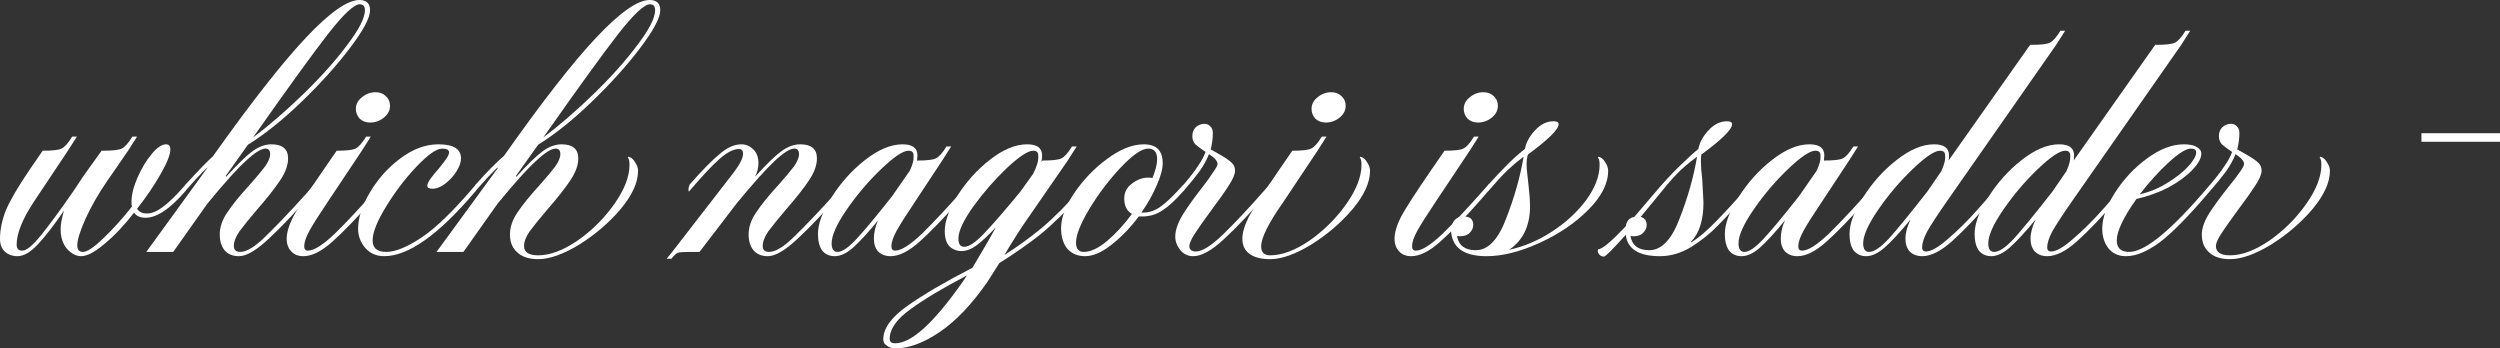 <?xml version="1.0" encoding="UTF-8"?> <svg xmlns="http://www.w3.org/2000/svg" viewBox="0 0 526.973 73.441" fill="none"><rect x="0" y="0" width="526.973" height="73.441" fill="#333333" stroke="none"/><path d="M4.68 52.83C5.58 52.83 6.9 51.75 8.64 49.59C10.44 47.37 12.69 44.31 15.39 40.41L17.73 36.9L21.42 31.77H21.78C23.76 31.77 25.05 31.62 25.65 31.32C26.31 31.02 27.06 30.18 27.9 28.8H28.89L27 31.77L22.59 38.16C20.73 40.86 19.2 43.53 18 46.17C16.86 48.75 16.29 50.58 16.29 51.66C16.29 52.14 16.38 52.5 16.56 52.74C16.8 52.98 17.1 53.1 17.46 53.1C18.36 53.1 19.77 52.17 21.69 50.31C23.67 48.45 25.71 46.2 27.81 43.56C27.75 43.38 27.72 43.05 27.72 42.57C27.72 41.07 28.14 39.36 28.98 37.44C29.82 35.52 30.81 33.87 31.95 32.49C33.09 31.11 34.11 30.42 35.01 30.42C35.61 30.42 35.91 30.78 35.91 31.5C35.91 32.58 35.22 34.32 33.84 36.72C32.52 39.06 30.87 41.49 28.89 44.01C29.31 44.67 30 45 30.96 45C31.98 45 33.09 44.55 34.29 43.65C35.55 42.75 37.17 41.16 39.15 38.88C39.21 39 39.24 39.18 39.24 39.42C39.24 39.72 39.15 40.05 38.97 40.41C35.79 44.07 33.03 45.9 30.69 45.9C29.55 45.9 28.74 45.54 28.26 44.82C26.22 47.46 24.15 49.65 22.05 51.39C20.01 53.13 18.36 54 17.1 54C16.08 54 15.09 53.49 14.13 52.47C13.23 51.39 12.78 50.01 12.78 48.33C12.78 47.25 13.02 45.93 13.5 44.37C11.46 47.37 9.63 49.74 8.01 51.48C6.45 53.16 5.01 54 3.69 54C2.61 54 1.71 53.67 0.99 53.01C0.33 52.35 0 51.48 0 50.4C0 48.42 0.42 46.38 1.26 44.28C2.16 42.18 3.81 39.36 6.21 35.82L9 31.77H9.09C11.07 31.77 12.36 31.62 12.96 31.32C13.62 31.02 14.37 30.18 15.21 28.8H16.2L14.31 31.77L7.11 42.57C4.71 46.23 3.51 49.23 3.51 51.57C3.51 52.41 3.9 52.83 4.68 52.83Z" fill="white"></path><path d="M75.843 0.9C74.643 0.9 72.422 2.97 69.183 7.11C66.003 11.19 60.723 18.48 53.342 28.98C56.643 26.52 60.153 23.49 63.873 19.89C67.592 16.29 70.683 12.84 73.142 9.54C75.663 6.24 76.923 3.78 76.923 2.16C76.923 1.32 76.563 0.9 75.843 0.9ZM43.712 35.37H43.622C42.423 36.51 40.863 38.19 38.942 40.41C38.882 40.29 38.852 40.11 38.852 39.87C38.852 39.63 38.942 39.3 39.122 38.88C41.883 35.88 43.802 33.9 44.883 32.94C52.983 21.54 59.523 13.2 64.503 7.92C69.483 2.64 73.233 0 75.753 0C77.252 0 78.003 0.72 78.003 2.16C78.003 3.72 76.623 6.33 73.863 9.99C71.163 13.59 67.802 17.34 63.783 21.24C59.763 25.14 55.923 28.23 52.263 30.51L47.583 37.08L47.673 37.26C50.133 34.56 51.993 32.76 53.252 31.86C54.573 30.9 55.893 30.42 57.213 30.42C59.553 30.42 60.723 31.41 60.723 33.39C60.723 34.83 60.153 36.39 59.013 38.07C57.932 39.69 56.373 41.67 54.333 44.01C52.593 46.05 51.303 47.64 50.463 48.78C49.683 49.92 49.293 50.94 49.293 51.84C49.293 52.68 49.743 53.1 50.643 53.1C52.023 53.1 53.853 51.96 56.133 49.68C58.472 47.4 61.323 44.4 64.683 40.68L66.213 38.88C66.273 39 66.303 39.18 66.303 39.42C66.303 39.72 66.213 40.05 66.033 40.41C62.672 44.31 59.613 47.55 56.853 50.13C54.153 52.71 51.993 54 50.373 54C49.113 54 48.123 53.61 47.403 52.83C46.683 51.99 46.323 50.85 46.323 49.41C46.323 47.85 46.863 46.29 47.943 44.73C49.022 43.11 50.583 41.19 52.623 38.97C54.063 37.35 55.143 36.06 55.863 35.1C56.583 34.08 56.943 33.21 56.943 32.49C56.943 31.71 56.613 31.32 55.953 31.32C55.053 31.32 53.672 32.19 51.813 33.93C49.953 35.61 47.253 38.61 43.712 42.93L36.513 53.1H30.843L43.712 35.37Z" fill="white"></path><path d="M77.983 25.83C77.143 25.83 76.423 25.56 75.823 25.02C75.283 24.42 75.013 23.73 75.013 22.95C75.013 21.99 75.433 21.18 76.273 20.52C77.113 19.8 78.073 19.44 79.153 19.44C80.053 19.44 80.773 19.71 81.313 20.25C81.913 20.79 82.213 21.48 82.213 22.32C82.213 23.28 81.763 24.12 80.863 24.84C80.023 25.5 79.063 25.83 77.983 25.83ZM63.943 54C62.863 54 62.023 53.67 61.423 53.01C60.763 52.35 60.433 51.45 60.433 50.31C60.433 49.05 60.883 47.52 61.783 45.72C62.743 43.92 64.873 40.62 68.173 35.82L70.963 31.77H71.053C73.033 31.77 74.323 31.62 74.923 31.32C75.583 31.02 76.333 30.18 77.173 28.8H78.163L76.273 31.77L69.073 42.57C67.213 45.33 65.923 47.37 65.203 48.69C64.483 50.01 64.123 51.09 64.123 51.93C64.123 52.53 64.393 52.83 64.933 52.83C66.193 52.83 68.083 51.63 70.603 49.23C73.123 46.77 76.363 43.29 80.323 38.79C80.383 38.91 80.413 39.09 80.413 39.33C80.413 39.75 80.293 40.11 80.053 40.41L78.433 42.3C75.133 46.02 72.343 48.9 70.063 50.94C67.783 52.98 65.743 54 63.943 54Z" fill="white"></path><path d="M80.975 54C79.355 54 78.035 53.43 77.016 52.29C75.995 51.09 75.485 49.74 75.485 48.24C75.485 45.9 76.325 43.32 78.005 40.5C79.685 37.68 81.816 35.31 84.395 33.39C87.035 31.41 89.705 30.42 92.405 30.42C95.585 30.42 97.175 31.41 97.175 33.39C97.175 34.23 96.845 35.16 96.186 36.18C95.525 37.2 94.715 38.07 93.755 38.79C92.855 39.45 92.015 39.78 91.235 39.78C90.455 39.78 90.065 39.57 90.065 39.15C90.065 38.79 90.305 38.28 90.785 37.62C91.266 36.96 91.805 36.3 92.405 35.64C92.945 34.98 93.455 34.32 93.935 33.66C94.415 33 94.655 32.49 94.655 32.13C94.655 31.59 94.175 31.32 93.215 31.32C92.015 31.32 90.215 32.58 87.815 35.1C85.475 37.56 83.345 40.35 81.425 43.47C79.505 46.59 78.545 48.99 78.545 50.67C78.545 52.29 79.505 53.1 81.425 53.1C83.345 53.1 85.835 52.08 88.895 50.04C91.955 48 95.765 44.28 100.325 38.88C100.385 39 100.415 39.21 100.415 39.51C100.415 39.75 100.325 40.05 100.145 40.41C92.465 49.47 86.075 54 80.975 54Z" fill="white"></path><path d="M137.014 0.9C135.814 0.9 133.595 2.97 130.354 7.11C127.174 11.19 121.894 18.48 114.515 28.98C117.814 26.52 121.324 23.49 125.045 19.89C128.765 16.29 131.854 12.84 134.315 9.54C136.834 6.24 138.094 3.78 138.094 2.16C138.094 1.32 137.734 0.9 137.014 0.9ZM110.465 51.84C110.465 53.16 111.454 53.82 113.434 53.82C115.954 53.82 118.744 52.77 121.804 50.67C124.865 48.51 127.444 45.93 129.545 42.93C131.644 39.93 132.694 37.2 132.694 34.74C132.694 33.96 132.574 33.45 132.334 33.21L132.424 33.03C133.024 33.15 133.505 33.54 133.865 34.2C134.285 34.8 134.495 35.4 134.495 36C134.495 38.46 133.264 41.16 130.804 44.1C128.344 46.98 125.434 49.47 122.074 51.57C118.714 53.61 115.834 54.63 113.434 54.63C111.514 54.63 110.045 54.15 109.024 53.19C108.004 52.29 107.494 51.03 107.494 49.41C107.494 47.85 108.034 46.29 109.114 44.73C110.195 43.11 111.754 41.19 113.794 38.97C115.235 37.35 116.314 36.06 117.034 35.1C117.754 34.08 118.114 33.21 118.114 32.49C118.114 31.71 117.784 31.32 117.124 31.32C116.224 31.32 114.845 32.19 112.984 33.93C111.124 35.61 108.424 38.61 104.885 42.93L97.684 53.1H92.014L104.975 35.37H104.795C103.594 36.51 102.034 38.19 100.115 40.41C100.055 40.29 100.025 40.11 100.025 39.87C100.025 39.63 100.115 39.3 100.295 38.88C102.574 36.3 104.555 34.29 106.234 32.85C114.275 21.45 120.754 13.14 125.674 7.92C130.654 2.64 134.405 0 136.924 0C138.425 0 139.175 0.72 139.175 2.16C139.175 3.72 137.794 6.33 135.034 9.99C132.334 13.59 128.975 17.34 124.955 21.24C120.934 25.14 117.094 28.23 113.434 30.51L108.754 37.08L108.844 37.26C111.304 34.56 113.164 32.76 114.425 31.86C115.744 30.9 117.064 30.42 118.384 30.42C120.724 30.42 121.894 31.41 121.894 33.39C121.894 34.83 121.324 36.39 120.185 38.07C119.105 39.69 117.544 41.67 115.505 44.01C113.764 46.05 112.474 47.64 111.634 48.78C110.854 49.92 110.465 50.94 110.465 51.84Z" fill="white"></path><path d="M145.112 39.96C145.112 39.66 145.202 39.3 145.382 38.88C148.082 35.82 150.212 33.66 151.772 32.4C153.332 31.08 154.832 30.42 156.272 30.42C157.232 30.42 158.072 30.78 158.792 31.5C159.512 32.16 159.872 33.15 159.872 34.47C159.872 35.37 159.632 36.3 159.152 37.26C161.612 34.56 163.472 32.76 164.732 31.86C166.052 30.9 167.372 30.42 168.692 30.42C171.032 30.42 172.202 31.41 172.202 33.39C172.202 34.83 171.632 36.39 170.492 38.07C169.412 39.69 167.852 41.67 165.812 44.01C164.072 46.05 162.782 47.64 161.942 48.78C161.162 49.92 160.772 50.94 160.772 51.84C160.772 52.68 161.222 53.1 162.122 53.1C163.502 53.1 165.332 51.96 167.612 49.68C169.952 47.4 172.802 44.4 176.162 40.68L177.692 38.88C177.752 39 177.782 39.18 177.782 39.42C177.782 39.72 177.692 40.05 177.512 40.41C174.152 44.31 171.092 47.55 168.332 50.13C165.632 52.71 163.472 54 161.852 54C160.592 54 159.602 53.61 158.882 52.83C158.162 51.99 157.802 50.85 157.802 49.41C157.802 47.85 158.342 46.29 159.422 44.73C160.502 43.11 162.062 41.19 164.102 38.97C165.542 37.35 166.622 36.06 167.342 35.1C168.062 34.08 168.422 33.21 168.422 32.49C168.422 31.71 168.092 31.32 167.432 31.32C166.532 31.32 165.152 32.19 163.292 33.93C161.492 35.61 158.852 38.55 155.372 42.75L147.452 53.1H145.292C144.092 53.1 143.282 53.16 142.862 53.28C142.502 53.46 142.052 53.88 141.512 54.54H140.522L141.692 53.1L154.652 36.36C155.972 34.62 156.632 33.3 156.632 32.4C156.632 31.74 156.332 31.41 155.732 31.41C154.592 31.41 153.212 32.13 151.592 33.57C150.032 34.95 147.902 37.23 145.202 40.41L145.112 39.96Z" fill="white"></path><path d="M187.716 54C186.636 54 185.766 53.67 185.106 53.01C184.506 52.35 184.206 51.45 184.206 50.31C184.206 48.99 184.506 47.7 185.106 46.44C182.886 49.14 181.086 51.09 179.706 52.29C178.386 53.43 177.126 54 175.926 54C174.846 54 173.976 53.61 173.316 52.83C172.716 51.99 172.416 50.82 172.416 49.32C172.416 47.16 173.376 44.58 175.296 41.58C177.216 38.52 179.556 35.91 182.316 33.75C185.136 31.53 187.776 30.42 190.236 30.42C192.336 30.42 193.386 31.2 193.386 32.76L193.296 33.93L193.386 33.84C195.366 33.84 196.656 33.69 197.256 33.39C197.916 33.09 198.666 32.25 199.506 30.87H200.496L198.606 33.84L192.846 42.57C190.986 45.33 189.696 47.37 188.976 48.69C188.256 50.01 187.896 51.09 187.896 51.93C187.896 52.53 188.166 52.83 188.706 52.83C189.966 52.83 191.856 51.63 194.376 49.23C196.896 46.77 200.136 43.29 204.096 38.79C204.156 38.91 204.186 39.09 204.186 39.33C204.186 39.75 204.066 40.11 203.826 40.41L202.206 42.3C198.906 46.02 196.116 48.9 193.836 50.94C191.556 52.98 189.516 54 187.716 54ZM175.296 51.3C175.296 52.5 175.716 53.1 176.556 53.1C177.516 53.1 178.836 52.2 180.516 50.4C182.256 48.54 184.776 45.51 188.076 41.31L191.766 36C192.366 34.74 192.636 33.72 192.576 32.94V32.76C192.576 32.1 192.216 31.77 191.496 31.77C190.356 31.77 188.436 33.06 185.736 35.64C183.096 38.16 180.696 40.98 178.536 44.1C176.376 47.22 175.296 49.62 175.296 51.3Z" fill="white"></path><path d="M188.705 73.44C188.045 73.44 187.475 73.26 186.995 72.9C186.455 72.6 186.185 72.15 186.185 71.55C186.185 69.21 187.896 66.84 191.315 64.44C194.735 62.04 199.295 59.37 204.995 56.43L208.325 50.76L209.945 47.88C208.325 49.62 206.946 50.91 205.805 51.75C204.725 52.53 203.675 52.92 202.655 52.92C201.695 52.92 200.855 52.59 200.135 51.93C199.475 51.21 199.145 50.13 199.145 48.69C199.145 46.65 200.045 44.16 201.845 41.22C203.705 38.28 205.985 35.76 208.685 33.66C211.445 31.5 214.055 30.42 216.516 30.42C218.615 30.42 219.665 31.2 219.665 32.76C219.665 33.36 219.605 33.84 219.485 34.2L219.755 33.84H219.845C221.825 33.84 223.115 33.69 223.715 33.39C224.375 33.09 225.125 32.25 225.965 30.87H226.955L225.065 33.84L215.615 47.52C215.075 48.3 214.085 49.86 212.645 52.2L211.746 53.73C214.325 52.11 216.935 50.22 219.575 48.06C222.215 45.84 225.245 42.78 228.665 38.88C228.725 39 228.755 39.21 228.755 39.51C228.755 39.75 228.665 40.05 228.485 40.41C224.945 44.31 221.885 47.31 219.305 49.41C216.726 51.45 213.845 53.46 210.665 55.44L208.145 59.4C204.905 64.08 201.575 67.59 198.155 69.93C194.735 72.27 191.585 73.44 188.705 73.44ZM187.535 71.46C187.535 72.06 187.925 72.36 188.705 72.36C192.125 72.36 196.865 68.04 202.925 59.4L203.825 58.05C198.785 60.69 194.825 63.06 191.945 65.16C189.005 67.26 187.535 69.36 187.535 71.46ZM202.025 50.4C202.025 50.82 202.116 51.21 202.296 51.57C202.535 51.87 202.865 52.02 203.285 52.02C204.245 52.02 205.595 51.12 207.335 49.32C209.075 47.52 211.656 44.55 215.075 40.41L217.775 36.63C218.555 35.13 218.915 33.9 218.855 32.94V32.76C218.855 32.1 218.495 31.77 217.775 31.77C216.696 31.77 214.865 32.97 212.285 35.37C209.765 37.77 207.425 40.44 205.265 43.38C203.165 46.32 202.085 48.57 202.025 50.13V50.4Z" fill="white"></path><path d="M228.703 54C227.203 54 225.973 53.49 225.013 52.47C224.113 51.39 223.663 49.92 223.663 48.06C223.663 45.9 224.593 43.44 226.453 40.68C228.373 37.86 230.683 35.46 233.383 33.48C236.143 31.44 238.723 30.42 241.123 30.42C243.763 30.42 245.083 31.74 245.083 34.38C245.083 35.64 244.663 37.2 243.823 39.06C243.043 40.92 241.963 42.84 240.583 44.82H240.853C242.233 44.82 243.493 44.4 244.633 43.56C245.833 42.72 247.453 41.16 249.493 38.88C249.553 39 249.583 39.18 249.583 39.42C249.583 39.72 249.493 40.05 249.313 40.41C247.753 42.21 246.313 43.53 244.993 44.37C243.733 45.21 242.323 45.63 240.763 45.63H240.043C238.183 48.09 236.233 50.1 234.193 51.66C232.213 53.22 230.383 54 228.703 54ZM228.433 53.1C229.873 53.1 231.493 52.35 233.293 50.85C235.153 49.29 236.923 47.37 238.603 45.09C237.523 44.49 236.983 43.41 236.983 41.85C236.983 40.53 237.523 39.48 238.603 38.7C239.683 37.86 240.823 37.44 242.023 37.44C242.443 37.44 242.743 37.47 242.923 37.53C243.583 35.91 243.913 34.59 243.913 33.57C243.913 32.07 243.283 31.32 242.023 31.32C240.703 31.32 238.813 32.61 236.353 35.19C233.893 37.77 231.673 40.68 229.693 43.92C227.773 47.1 226.813 49.5 226.813 51.12C226.813 52.44 227.353 53.1 228.433 53.1Z" fill="white"></path><path d="M260.331 36C260.331 36.72 259.882 37.77 258.982 39.15C258.142 40.47 256.912 42.21 255.292 44.37C253.792 46.41 252.652 48.03 251.872 49.23C251.092 50.43 250.702 51.33 250.702 51.93C250.702 52.23 250.822 52.5 251.062 52.74C251.362 52.92 251.692 53.01 252.052 53.01C253.432 53.01 255.382 51.78 257.902 49.32C260.481 46.8 263.274 43.83 266.274 40.41L267.714 38.79C267.774 38.91 267.804 39.09 267.804 39.33C267.804 39.75 267.684 40.11 267.444 40.41C263.664 44.79 260.481 48.15 257.902 50.49C255.382 52.83 253.252 54 251.512 54C250.432 54 249.533 53.58 248.813 52.74C248.093 51.84 247.733 50.88 247.733 49.86C247.733 48.54 248.273 46.98 249.353 45.18C250.492 43.38 251.962 41.34 253.762 39.06C254.542 38.04 255.202 37.11 255.742 36.27C256.342 35.43 256.642 34.86 256.642 34.56C256.642 33.96 256.042 33.27 254.842 32.49C254.362 33.69 253.702 34.89 252.862 36.09C252.022 37.23 250.852 38.67 249.353 40.41L249.263 39.78C249.263 39.54 249.353 39.24 249.533 38.88C250.852 37.32 251.842 36.03 252.502 35.01C253.222 33.99 253.762 33 254.122 32.04C253.162 31.38 252.442 30.84 251.962 30.42C251.542 29.94 251.332 29.37 251.332 28.71C251.332 27.93 251.572 27.3 252.052 26.82C252.592 26.34 253.192 26.1 253.852 26.1C254.392 26.1 254.812 26.28 255.112 26.64C255.472 26.94 255.652 27.42 255.652 28.08C255.652 29.16 255.502 30.3 255.202 31.5L256.822 32.4C258.202 33.18 259.132 33.81 259.612 34.29C260.092 34.71 260.331 35.28 260.331 36Z" fill="white"></path><path d="M279.428 25.83C278.588 25.83 277.868 25.56 277.268 25.02C276.728 24.42 276.458 23.73 276.458 22.95C276.458 21.99 276.878 21.18 277.718 20.52C278.558 19.8 279.518 19.44 280.598 19.44C281.498 19.44 282.218 19.71 282.758 20.25C283.358 20.79 283.658 21.48 283.658 22.32C283.658 23.28 283.208 24.12 282.308 24.84C281.468 25.5 280.508 25.83 279.428 25.83ZM270.518 42.57C267.399 47.01 265.839 50.13 265.839 51.93C265.839 53.19 266.469 53.82 267.729 53.82C270.248 53.82 273.038 52.77 276.098 50.67C279.158 48.51 281.738 45.93 283.838 42.93C285.938 39.93 286.988 37.2 286.988 34.74C286.988 33.96 286.868 33.45 286.628 33.21L286.718 33.03C287.318 33.15 287.798 33.54 288.158 34.2C288.578 34.8 288.788 35.4 288.788 36C288.788 38.46 287.558 41.16 285.098 44.1C282.638 46.98 279.728 49.47 276.368 51.57C273.008 53.61 270.128 54.63 267.729 54.63C265.809 54.63 264.339 54.24 263.319 53.46C262.359 52.74 261.879 51.69 261.879 50.31C261.879 49.05 262.329 47.52 263.229 45.72C264.189 43.92 266.319 40.62 269.619 35.82L272.408 31.77H272.498C274.478 31.77 275.768 31.62 276.368 31.32C277.028 31.02 277.778 30.18 278.618 28.8H279.608L277.718 31.77L270.518 42.57Z" fill="white"></path><path d="M311.509 25.83C310.669 25.83 309.949 25.56 309.349 25.02C308.809 24.42 308.539 23.73 308.539 22.95C308.539 21.99 308.959 21.18 309.799 20.52C310.639 19.8 311.599 19.44 312.679 19.44C313.579 19.44 314.299 19.71 314.839 20.25C315.439 20.79 315.739 21.48 315.739 22.32C315.739 23.28 315.289 24.12 314.389 24.84C313.549 25.5 312.589 25.83 311.509 25.83ZM297.467 54C296.387 54 295.547 53.67 294.947 53.01C294.287 52.35 293.957 51.45 293.957 50.31C293.957 49.05 294.407 47.52 295.307 45.72C296.267 43.92 298.4 40.62 301.699 35.82L304.489 31.77H304.579C306.559 31.77 307.849 31.62 308.449 31.32C309.109 31.02 309.859 30.18 310.699 28.8H311.689L309.799 31.77L302.599 42.57C300.739 45.33 299.449 47.37 298.729 48.69C298.007 50.01 297.647 51.09 297.647 51.93C297.647 52.53 297.917 52.83 298.46 52.83C299.719 52.83 301.609 51.63 304.129 49.23C306.649 46.77 309.889 43.29 313.849 38.79C313.909 38.91 313.939 39.09 313.939 39.33C313.939 39.75 313.819 40.11 313.579 40.41L311.959 42.3C308.659 46.02 305.869 48.9 303.589 50.94C301.309 52.98 299.269 54 297.467 54Z" fill="white"></path><path d="M305.862 48.69C305.982 46.65 306.882 45.63 308.561 45.63C309.881 45.63 310.541 46.23 310.541 47.43C310.541 48.09 310.241 48.69 309.641 49.23C309.041 49.71 308.202 49.89 307.122 49.77C307.482 51.75 308.801 52.74 311.081 52.74C313.661 52.74 315.791 50.52 317.471 46.08C319.211 41.64 320.441 37.29 321.161 33.03C319.961 33.93 318.851 34.86 317.831 35.82C316.871 36.72 315.461 38.25 313.601 40.41C313.541 40.29 313.511 40.11 313.511 39.87C313.511 39.63 313.601 39.3 313.781 38.88C317.021 35.28 319.571 32.79 321.431 31.41C321.671 30.09 322.361 28.8 323.501 27.54C324.701 26.22 326.021 25.56 327.461 25.56C328.18 25.56 328.54 25.77 328.54 26.19C328.54 27.27 326.381 29.4 322.061 32.58C321.881 33.18 321.791 33.87 321.791 34.65C321.791 35.37 321.911 36.69 322.151 38.61C322.391 40.65 322.511 42.27 322.511 43.47C322.511 47.61 321.041 50.67 318.101 52.65C321.221 51.99 324.251 50.7 327.191 48.78C330.13 46.86 332.53 44.64 334.39 42.12C336.25 39.54 337.18 37.08 337.18 34.74C337.18 33.96 337.06 33.45 336.82 33.21L336.91 33.03C337.51 33.15 337.99 33.54 338.35 34.2C338.77 34.8 338.98 35.4 338.98 36C338.98 38.7 337.57 41.46 334.75 44.28C331.99 47.04 328.57 49.35 324.491 51.21C320.411 53.07 316.691 54 313.331 54C308.591 54 306.102 52.23 305.862 48.69Z" fill="white"></path><path d="M357.994 31.41C358.234 30.09 358.924 28.8 360.064 27.54C361.264 26.22 362.584 25.56 364.024 25.56C364.744 25.56 365.104 25.77 365.104 26.19C365.104 27.27 362.944 29.4 358.624 32.58C358.564 32.88 358.534 33.36 358.534 34.02C358.534 35.1 358.624 36.33 358.804 37.71C358.984 40.77 359.074 42.42 359.074 42.66C359.074 46.38 358.204 49.14 356.464 50.94V51.12C358.024 50.16 359.794 48.66 361.774 46.62C363.754 44.58 366.154 41.97 368.973 38.79C369.033 38.91 369.063 39.09 369.063 39.33C369.063 39.75 368.943 40.11 368.703 40.41C365.824 43.65 363.604 46.05 362.044 47.61C360.544 49.17 358.714 50.64 356.554 52.02C354.394 53.34 352.174 54 349.894 54C345.452 54 343.052 52.5 342.692 49.5C339.932 52.56 338.402 54.09 338.102 54.09C337.682 54.09 337.352 53.94 337.113 53.64C336.813 53.34 336.723 52.98 336.843 52.56C337.682 52.56 339.632 50.94 342.692 47.7C342.872 46.56 343.472 45.9 344.492 45.72L348.634 40.86C350.554 38.58 352.384 36.6 354.124 34.92C355.864 33.24 357.154 32.07 357.994 31.41ZM343.682 49.77C344.042 51.75 345.362 52.74 347.644 52.74C350.224 52.74 352.354 50.52 354.034 46.08C355.774 41.64 357.004 37.29 357.724 33.03C355.924 34.35 354.454 35.61 353.314 36.81C352.174 38.01 350.794 39.63 349.174 41.67L345.842 45.72C346.685 45.96 347.104 46.53 347.104 47.43C347.104 48.09 346.805 48.69 346.202 49.23C345.602 49.71 344.762 49.89 343.682 49.77Z" fill="white"></path><path d="M378.878 54C377.798 54 376.928 53.67 376.268 53.01C375.668 52.35 375.368 51.45 375.368 50.31C375.368 48.99 375.668 47.7 376.268 46.44C374.048 49.14 372.248 51.09 370.868 52.29C369.548 53.43 368.288 54 367.088 54C366.009 54 365.139 53.61 364.479 52.83C363.879 51.99 363.579 50.82 363.579 49.32C363.579 47.16 364.539 44.58 366.458 41.58C368.378 38.52 370.718 35.91 373.478 33.75C376.298 31.53 378.938 30.42 381.398 30.42C383.498 30.42 384.548 31.2 384.548 32.76L384.458 33.93L384.548 33.84C386.527 33.84 387.817 33.69 388.417 33.39C389.077 33.09 389.827 32.25 390.667 30.87H391.657L389.767 33.84L384.008 42.57C382.148 45.33 380.858 47.37 380.138 48.69C379.418 50.01 379.058 51.09 379.058 51.93C379.058 52.53 379.328 52.83 379.868 52.83C381.128 52.83 383.018 51.63 385.537 49.23C388.057 46.77 391.297 43.29 395.257 38.79C395.317 38.91 395.347 39.09 395.347 39.33C395.347 39.75 395.227 40.11 394.987 40.41L393.367 42.3C390.067 46.02 387.277 48.9 384.998 50.94C382.718 52.98 380.678 54 378.878 54ZM366.458 51.3C366.458 52.5 366.878 53.1 367.718 53.1C368.678 53.1 369.998 52.2 371.678 50.4C373.418 48.54 375.938 45.51 379.238 41.31L382.928 36C383.528 34.74 383.798 33.72 383.738 32.94V32.76C383.738 32.1 383.378 31.77 382.658 31.77C381.518 31.77 379.598 33.06 376.898 35.64C374.258 38.16 371.858 40.98 369.698 44.1C367.538 47.22 366.458 49.62 366.458 51.3Z" fill="white"></path><path d="M405.156 54C404.077 54 403.207 53.67 402.547 53.01C401.947 52.35 401.647 51.45 401.647 50.31C401.647 49.11 402.007 47.76 402.727 46.26C400.447 49.02 398.617 51 397.237 52.2C395.857 53.4 394.567 54 393.367 54C392.287 54 391.417 53.61 390.757 52.83C390.157 51.99 389.857 50.82 389.857 49.32C389.857 47.16 390.817 44.58 392.737 41.58C394.657 38.52 396.997 35.91 399.757 33.75C402.577 31.53 405.216 30.42 407.676 30.42C409.779 30.42 410.829 31.2 410.829 32.76C410.829 33.24 410.799 33.6 410.739 33.84L427.928 9.45H428.198C430.178 9.45 431.468 9.3 432.068 9C432.728 8.7 433.478 7.86 434.317 6.48H435.307L433.418 9.45L410.289 42.57C408.366 45.33 407.016 47.4 406.236 48.78C405.516 50.16 405.156 51.27 405.156 52.11C405.156 52.71 405.426 53.01 405.966 53.01C407.046 53.01 408.576 52.14 410.559 50.4C412.599 48.66 414.638 46.65 416.678 44.37C418.718 42.09 420.338 40.26 421.538 38.88C421.598 39 421.628 39.18 421.628 39.42C421.628 39.84 421.508 40.2 421.268 40.5L419.738 42.21C416.558 45.87 413.799 48.75 411.459 50.85C409.116 52.95 407.016 54 405.156 54ZM409.206 36.09C409.809 34.77 410.079 33.72 410.019 32.94V32.76C410.019 32.1 409.659 31.77 408.936 31.77C407.796 31.77 405.876 33.06 403.177 35.64C400.537 38.16 398.137 40.98 395.977 44.1C393.817 47.22 392.737 49.62 392.737 51.3C392.737 52.5 393.157 53.1 393.997 53.1C395.017 53.1 396.397 52.17 398.137 50.31C399.877 48.39 402.577 45.09 406.236 40.41L409.206 36.09Z" fill="white"></path><path d="M431.525 54C430.445 54 429.575 53.67 428.915 53.01C428.315 52.35 428.015 51.45 428.015 50.31C428.015 49.11 428.375 47.76 429.095 46.26C426.815 49.02 424.985 51 423.606 52.2C422.226 53.4 420.936 54 419.736 54C418.656 54 417.786 53.61 417.126 52.83C416.526 51.99 416.226 50.82 416.226 49.32C416.226 47.16 417.186 44.58 419.106 41.58C421.026 38.52 423.366 35.91 426.125 33.75C428.945 31.53 431.585 30.42 434.045 30.42C436.145 30.42 437.195 31.2 437.195 32.76C437.195 33.24 437.165 33.6 437.105 33.84L454.294 9.45H454.564C456.544 9.45 457.834 9.3 458.434 9C459.094 8.7 459.844 7.86 460.684 6.48H461.674L459.784 9.45L436.655 42.57C434.735 45.33 433.385 47.4 432.605 48.78C431.885 50.16 431.525 51.27 431.525 52.11C431.525 52.71 431.795 53.01 432.335 53.01C433.415 53.01 434.945 52.14 436.925 50.4C438.965 48.66 441.005 46.65 443.045 44.37C445.084 42.09 446.704 40.26 447.904 38.88C447.964 39 447.994 39.18 447.994 39.42C447.994 39.84 447.874 40.2 447.634 40.5L446.104 42.21C442.925 45.87 440.165 48.75 437.825 50.85C435.485 52.95 433.385 54 431.525 54ZM435.575 36.09C436.175 34.77 436.445 33.72 436.385 32.94V32.76C436.385 32.1 436.025 31.77 435.305 31.77C434.165 31.77 432.245 33.06 429.545 35.64C426.905 38.16 424.505 40.98 422.346 44.1C420.186 47.22 419.106 49.62 419.106 51.3C419.106 52.5 419.526 53.1 420.366 53.1C421.386 53.1 422.766 52.17 424.505 50.31C426.245 48.39 428.945 45.09 432.605 40.41L435.575 36.09Z" fill="white"></path><path d="M448.172 54C446.552 54 445.292 53.43 444.392 52.29C443.552 51.15 443.132 49.8 443.132 48.24C443.132 45.96 444.032 43.41 445.832 40.59C447.632 37.77 449.882 35.37 452.582 33.39C455.281 31.41 457.861 30.42 460.321 30.42C461.521 30.42 462.421 30.6 463.021 30.96C463.681 31.32 464.011 31.8 464.011 32.4C464.011 33.36 463.381 34.5 462.121 35.82C460.861 37.14 459.181 38.37 457.081 39.51C454.981 40.59 452.732 41.4 450.332 41.94C447.572 45.84 446.192 48.75 446.192 50.67C446.192 52.29 447.062 53.1 448.802 53.1C452.222 53.1 457.921 48.36 465.901 38.88C465.961 39 465.991 39.21 465.991 39.51C465.991 39.75 465.901 40.05 465.721 40.41C461.341 45.57 457.831 49.14 455.191 51.12C452.552 53.04 450.212 54 448.172 54ZM451.052 40.95C453.151 40.47 455.101 39.66 456.901 38.52C458.761 37.38 460.231 36.21 461.311 35.01C462.391 33.81 462.931 32.85 462.931 32.13C462.931 31.59 462.571 31.32 461.851 31.32C460.831 31.32 459.271 32.28 457.171 34.2C455.071 36.12 453.031 38.37 451.052 40.95Z" fill="white"></path><path d="M464.118 49.41C464.118 48.15 464.628 46.68 465.648 45C466.728 43.32 468.228 41.28 470.151 38.88C470.931 37.92 471.591 37.05 472.131 36.27C472.73 35.43 473.03 34.86 473.03 34.56C473.03 33.96 472.43 33.27 471.231 32.49C470.751 33.69 470.091 34.89 469.251 36.09C468.411 37.23 467.238 38.67 465.738 40.41L465.648 39.78C465.648 39.54 465.738 39.24 465.918 38.88C467.238 37.32 468.231 36.03 468.891 35.01C469.611 33.99 470.151 33 470.511 32.04C469.551 31.38 468.831 30.84 468.351 30.42C467.928 29.94 467.718 29.37 467.718 28.71C467.718 27.93 467.958 27.3 468.441 26.82C468.981 26.34 469.581 26.1 470.241 26.1C470.781 26.1 471.201 26.28 471.501 26.64C471.861 26.94 472.041 27.42 472.041 28.08C472.041 29.16 471.891 30.3 471.591 31.5L473.21 32.4C474.59 33.18 475.52 33.81 476 34.29C476.48 34.71 476.72 35.28 476.72 36C476.72 36.72 476.27 37.77 475.37 39.15C474.47 40.53 473.21 42.3 471.591 44.46C470.091 46.5 468.951 48.12 468.171 49.32C467.448 50.46 467.088 51.3 467.088 51.84C467.088 53.16 468.078 53.82 470.061 53.82C472.58 53.82 475.37 52.77 478.43 50.67C481.49 48.51 484.07 45.93 486.17 42.93C488.27 39.93 489.32 37.2 489.32 34.74C489.32 33.96 489.2 33.45 488.96 33.21L489.05 33.03C489.65 33.15 490.13 33.54 490.49 34.2C490.91 34.8 491.12 35.4 491.12 36C491.12 38.46 489.89 41.16 487.43 44.1C484.97 46.98 482.06 49.47 478.7 51.57C475.34 53.61 472.46 54.63 470.061 54.63C468.138 54.63 466.668 54.15 465.648 53.19C464.628 52.29 464.118 51.03 464.118 49.41Z" fill="white"></path><path d="M526.973 29.88H510.414V28.08H526.973V29.88Z" fill="white"></path></svg> 